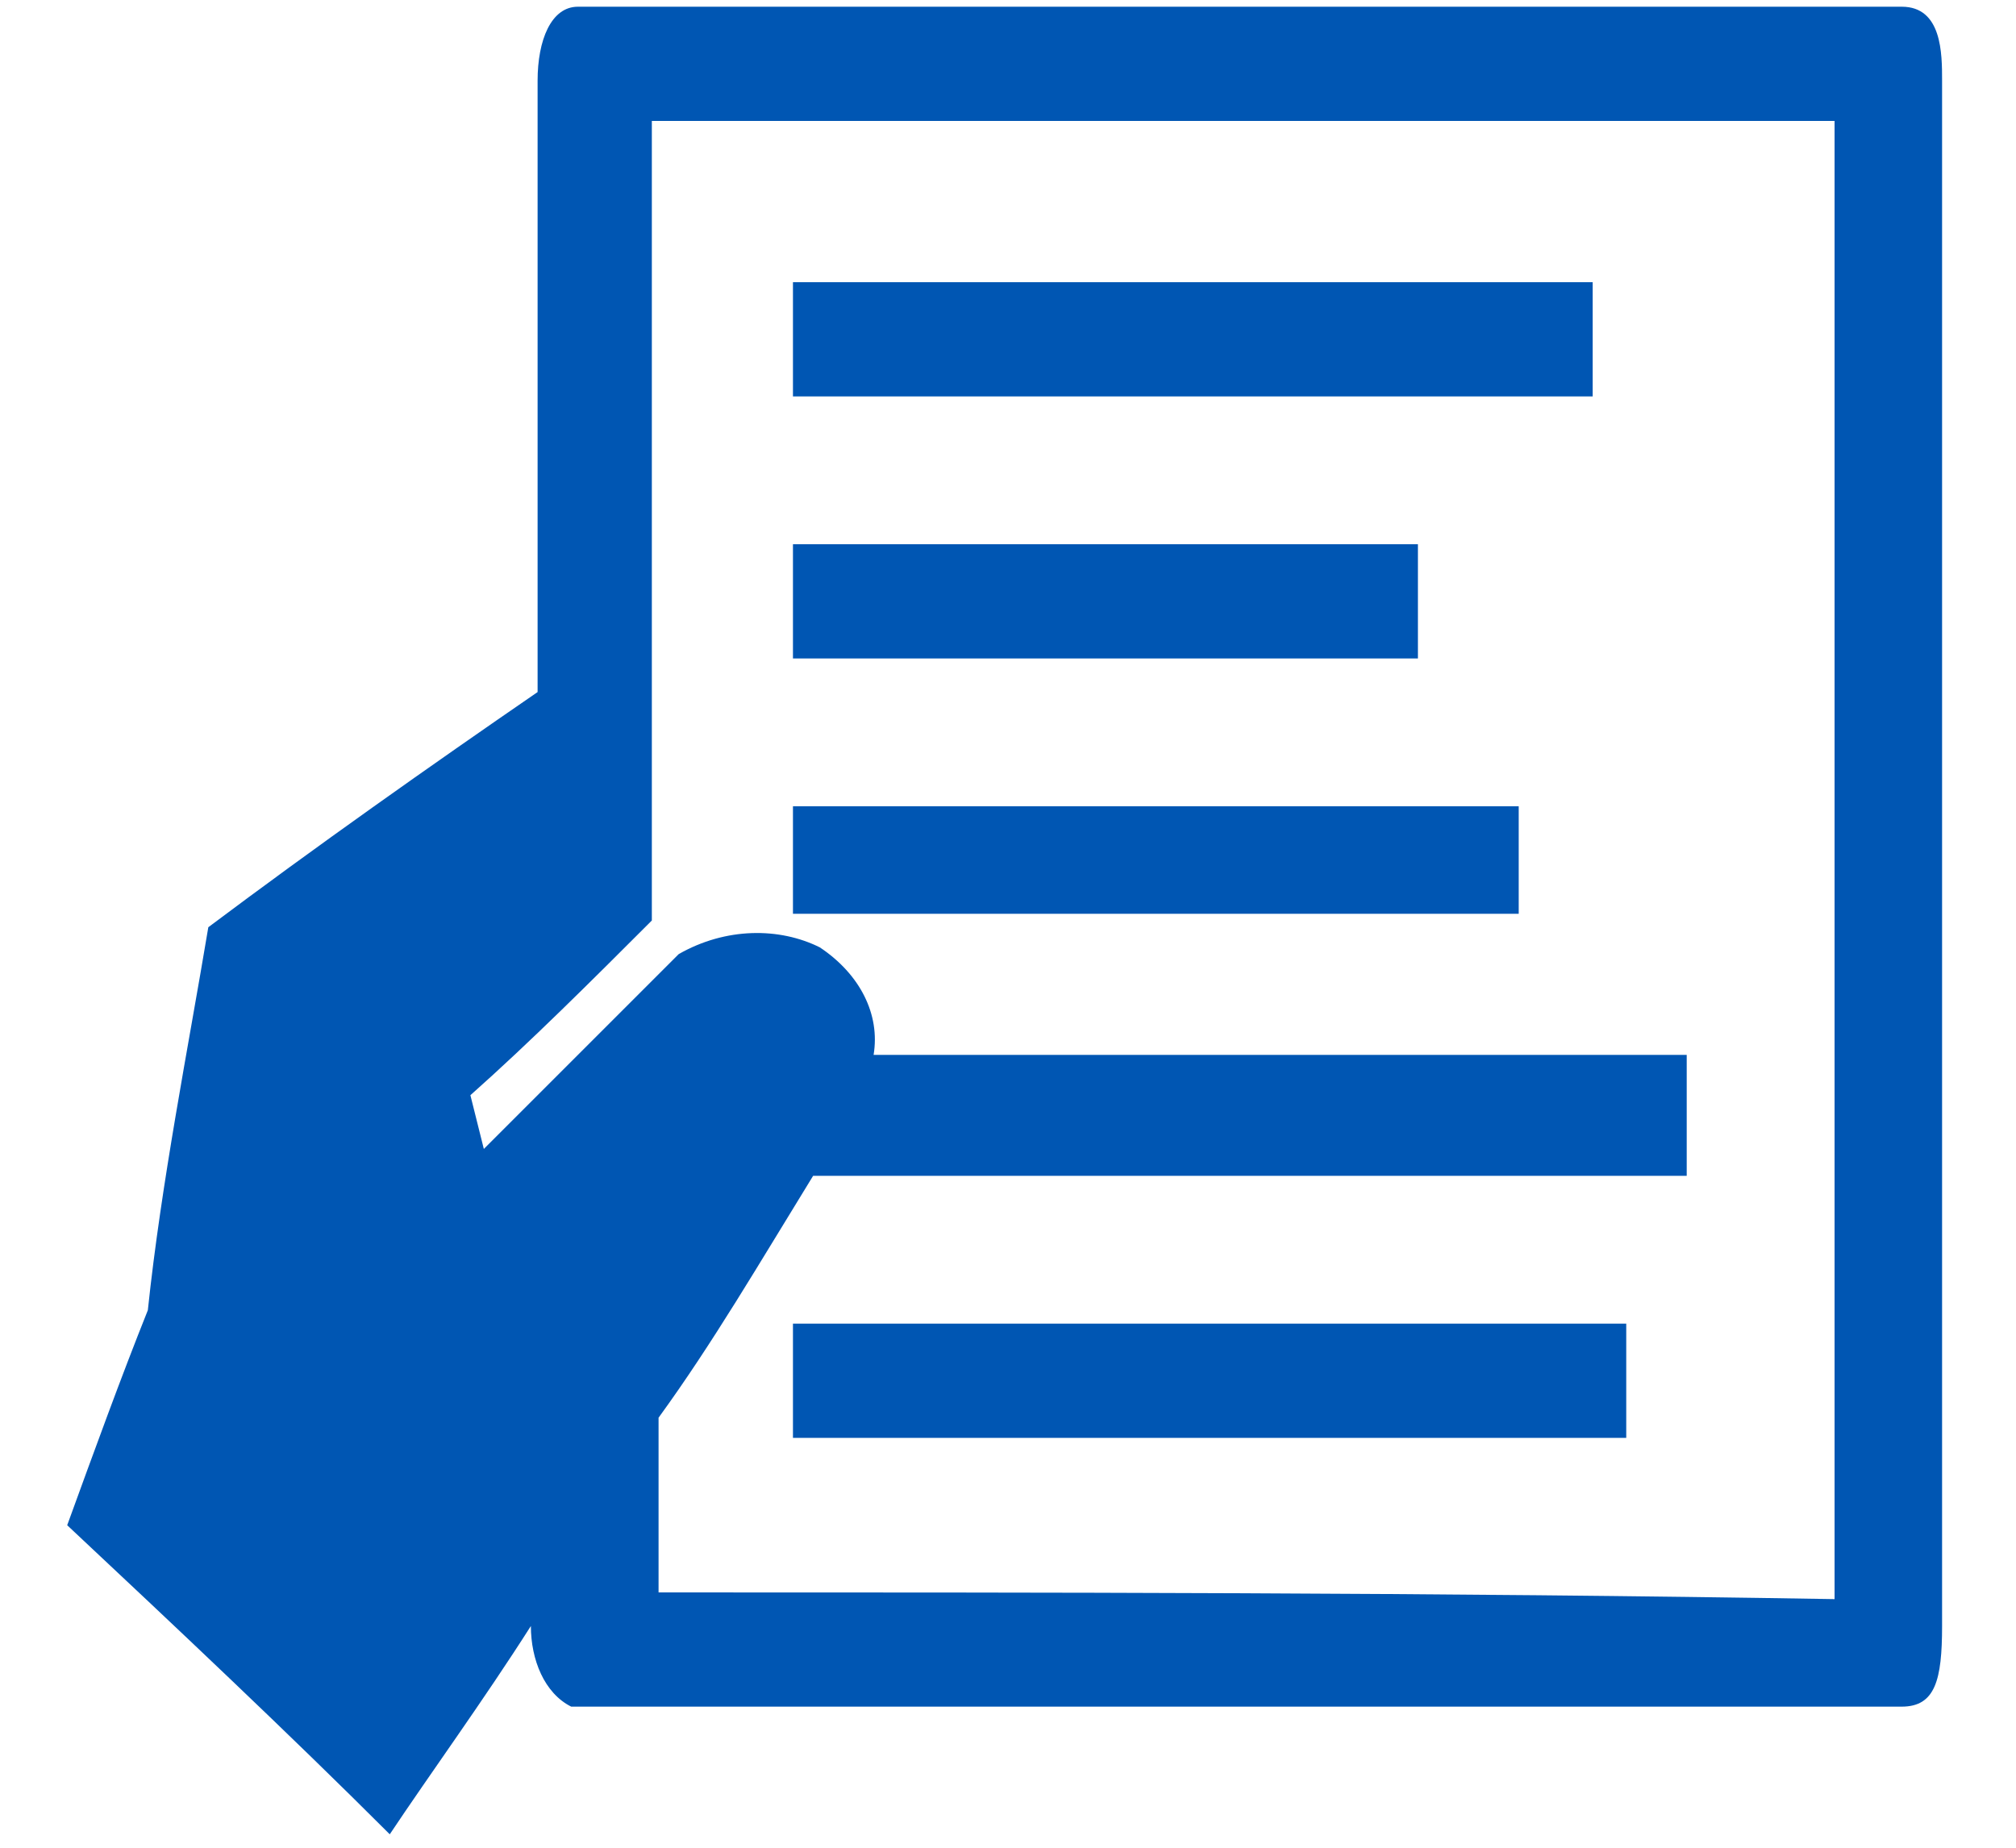 <?xml version="1.0" encoding="UTF-8"?>
<!DOCTYPE svg PUBLIC "-//W3C//DTD SVG 1.1//EN" "http://www.w3.org/Graphics/SVG/1.1/DTD/svg11.dtd">
<svg xmlns="http://www.w3.org/2000/svg" version="1.1" width="300px" height="275px" style="shape-rendering:geometricPrecision; text-rendering:geometricPrecision; image-rendering:optimizeQuality; fill-rule:evenodd; clip-rule:evenodd" xmlns:xlink="http://www.w3.org/1999/xlink">
<g><path style="opacity:1" fill="#0056B3" d="M 86 1 C 151 1 218 1 283 1 C 289 1 289 8 289 12 C 289 86 289 169 289 242 C 289 250 288 254 283 254 C 220 254 150 254 85 254 C 81 252 79 247 79 242 C 72 253 64 264 58 273 C 43 258 26 242 10 227 C 14 216 18 205 22 195 C 24 176 28 156 31 138 C 47 126 64 114 80 103 C 80 72 80 40 80 12 C 80 6 82 1 86 1 Z M 97 18 C 156 18 214 18 273 18 C 273 91 273 166 273 238 C 214 237 155 237 98 237 C 98 229 98 220 98 211 C 106 200 113 188 121 175 C 164 175 207 175 251 175 C 251 169 251 163 251 157 C 210 157 170 157 130 157 C 131 151 128 145 122 141 C 116 138 108 138 101 142 C 91 152 81 162 72 171 C 72 171 70 163 70 163 C 79 155 88 146 97 137 C 97 97 97 57 97 18 Z"/></g>
<g><path style="opacity:1" fill="#0056B3" d="M 118 42 C 157 42 198 42 237 42 C 237 47 237 53 237 59 C 197 59 157 59 118 59 C 118 54 118 47 118 42 Z"/></g>
<g><path style="opacity:1" fill="#0056B3" d="M 118 81 C 149 81 180 81 211 81 C 211 86 211 93 211 98 C 180 98 148 98 118 98 C 118 93 118 86 118 81 Z"/></g>
<g><path style="opacity:1" fill="#0056B3" d="M 118 120 C 154 120 190 120 226 120 C 226 125 226 131 226 136 C 191 136 153 136 118 136 C 118 131 118 125 118 120 Z"/></g>
<g><path style="opacity:1" fill="#0056B3" d="M 118 197 C 159 197 201 197 242 197 C 242 202 242 209 242 214 C 201 214 159 214 118 214 C 118 209 118 202 118 197 Z"/></g>
</svg>
